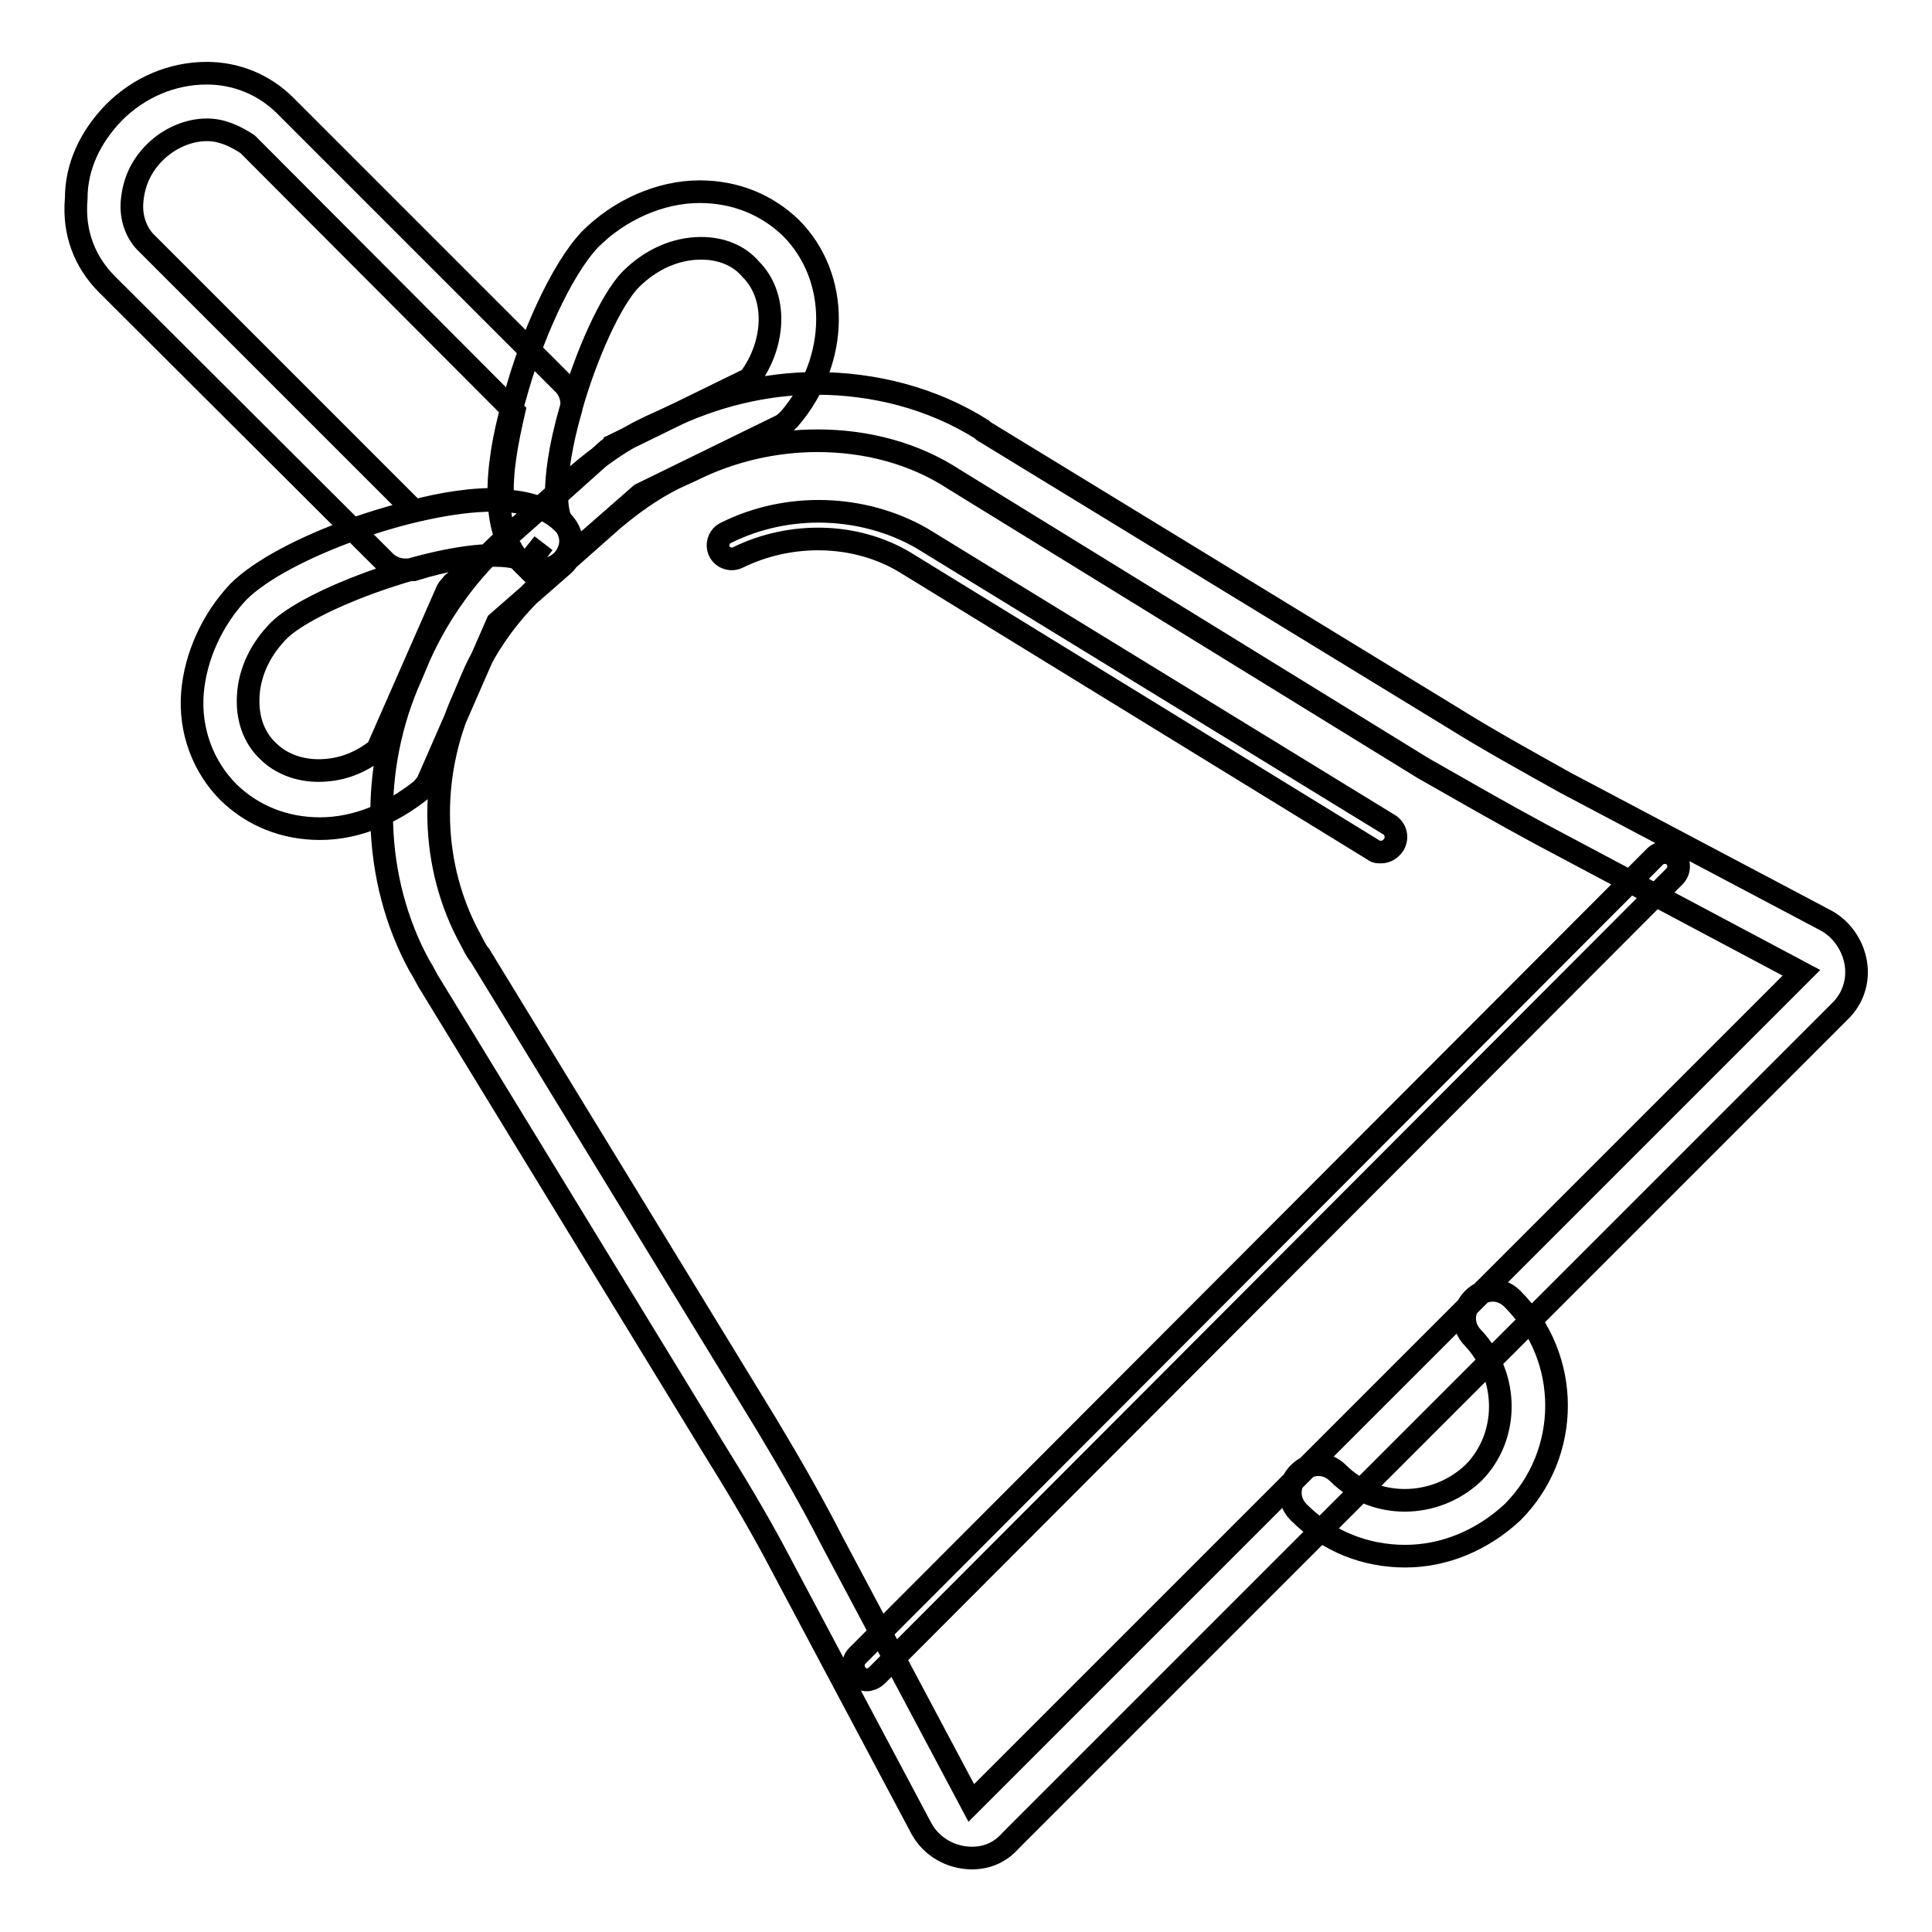<?xml version="1.0" encoding="utf-8"?>
<!-- Svg Vector Icons : http://www.onlinewebfonts.com/icon -->
<!DOCTYPE svg PUBLIC "-//W3C//DTD SVG 1.1//EN" "http://www.w3.org/Graphics/SVG/1.1/DTD/svg11.dtd">
<svg version="1.1" xmlns="http://www.w3.org/2000/svg" xmlns:xlink="http://www.w3.org/1999/xlink" x="0px" y="0px" viewBox="0 0 256 256" enable-background="new 0 0 256 256" xml:space="preserve">
<g> <path stroke-width="3" fill-opacity="0" stroke="#000000"  d="M186.2,206.2c-5.2,0-10.2-1.9-14.1-5.8c-1.5-1.5-1.5-3.7,0-5.2c1.5-1.5,3.7-1.5,5.2,0 c4.8,4.8,12.8,4.8,17.9,0c4.8-4.8,4.8-12.8,0-17.9c-1.5-1.5-1.5-3.7,0-5.2s3.7-1.5,5.2,0c7.8,7.8,7.8,20.5,0,28.3 C196.4,204.1,191.4,206.2,186.2,206.2L186.2,206.2z M114.9,222.6c-0.6,0-0.9-0.2-1.3-0.6c-0.7-0.7-0.7-1.9,0-2.6l105.7-105.9 c0.7-0.7,1.9-0.7,2.6,0c0.7,0.7,0.7,1.9,0,2.6L116.2,222C115.8,222.4,115.2,222.6,114.9,222.6z M128.8,246.2 c-2.8,0-5.4-1.5-6.7-3.9l-18.4-34.6c-2.6-5-5.6-10.1-8.6-14.9l-38-62.2c-0.6-0.9-0.9-1.7-1.5-2.6c-6.3-11.5-6.7-26.1-1.1-38.5 l1.1-2.6c2.6-5.8,6.5-11.2,11.2-15.4l9.5-8.4c3-2.6,6.1-4.8,9.7-6.5l2.4-1.1c6.1-3,13-4.7,19.7-4.7c7.8,0,15.5,2,22,6.1l0.2,0.2 l62.2,38c4.8,3,9.9,5.8,14.9,8.6L242,122c2,1.1,3.5,3.2,3.9,5.6s-0.4,4.7-2,6.3l-110,110C132.5,245.5,130.7,246.2,128.8,246.2 L128.8,246.2z M108.3,58.4c-5.6,0-11.4,1.3-16.6,3.9l-2.4,1.1c-3,1.5-5.6,3.4-8,5.4l-9.5,8.4c-3.9,3.5-7.3,8-9.3,12.8l-1.1,2.6 c-4.7,10.4-4.3,22.3,0.9,31.8c0.4,0.7,0.7,1.5,1.3,2.2l38,62.2c3,5,6,10.2,8.7,15.5l18.4,34.6l110-110l-34.6-18.4 c-5.2-2.8-10.4-5.8-15.5-8.7l-62.2-38.3C121.2,60.1,114.9,58.4,108.3,58.4z M183,112.9c-0.4,0-0.7,0-0.9-0.2l-62.2-38.2 c-6.5-3.9-15.1-4.1-22.2-0.6c-0.9,0.4-2,0-2.4-0.9c-0.4-0.9,0-2,0.9-2.4c8.2-4.1,18.2-3.7,25.9,0.7l62,38c0.9,0.6,1.1,1.7,0.6,2.6 C184.3,112.5,183.7,112.9,183,112.9z M42.4,109.8c-4.7,0-8.9-1.7-12.1-4.8c-3.4-3.4-5.2-8.2-4.8-13.2c0.4-4.8,2.6-9.7,6.1-13.4 c5.8-5.8,23.3-12.1,33.7-12.1c4.1,0,7.1,0.9,9.1,2.8l0.6,0.6c1.1,1.5,1.1,3.9-0.4,5.2l-8.7,7.6l-9.1,20.8c-0.2,0.6-0.6,0.9-0.9,1.3 C51.8,107.9,47.1,109.8,42.4,109.8z M64.6,73.6C55.7,74,41,79.6,37,83.5c-2.4,2.4-3.9,5.4-4.1,8.6c-0.2,3,0.7,5.6,2.6,7.4 c1.7,1.7,4.1,2.6,6.7,2.6c2.8,0,5.4-0.9,7.8-2.8l9.1-20.7c0.2-0.6,0.6-0.9,0.9-1.3L64.6,73.6z M72,75.7c-0.7,0-1.7-0.2-2.2-0.7 l2.2-3l-2.4,3l-0.6-0.6c-4.5-4.5-3-14.5-0.7-22c2-7.4,6-16.6,9.9-20.7c3.9-3.9,9.3-6.3,14.5-6.3c4.7,0,8.9,1.7,12.1,4.8 c6.5,6.5,6.5,17.5-0.2,25.3c-0.4,0.4-0.7,0.7-1.1,0.9l-18.6,9.1l-10.4,9.1C73.9,75.3,73,75.7,72,75.7L72,75.7z M92.9,32.9 c-3.4,0-6.7,1.5-9.3,4.1c-2.6,2.6-6,10.1-8,17.3c-1.5,5.2-1.9,8.9-1.9,11.4l6.7-6c0.2-0.2,0.6-0.4,0.7-0.6l18.2-8.9 c3.5-4.7,3.7-11,0.2-14.5C97.9,33.8,95.5,32.9,92.9,32.9z M53.6,75.5c-0.9,0-1.9-0.4-2.6-1.1L14.2,37.7c-3-3-4.5-6.9-4.1-11.4 c0-4.3,1.9-8.2,5-11.4c3.4-3.4,7.8-5.2,12.3-5.2c3.9,0,7.6,1.5,10.4,4.3l36.9,36.9c0.9,0.9,1.3,2.4,0.9,3.5 c-2.6,9.1-1.9,14-1.1,14.7c0.7,0.7,1.1,1.7,1.1,2.6s-0.4,1.9-1.1,2.6c-1.5,1.5-3.7,1.5-5.2,0c-0.2-0.2-1.3-0.7-3.7-0.7 c-2.8,0-6.7,0.6-10.8,1.9H53.6z M27.4,17.2c-2.4,0-5,1.1-6.9,3c-1.9,1.9-2.8,4.1-3,6.5c-0.2,2.2,0.6,4.3,2,5.6l35.4,35.4 c3.4-0.9,7.8-1.7,11.7-1.5c-0.2-3.7,0.6-7.8,1.5-11.7L32.8,19.1C31.1,18,29.4,17.2,27.4,17.2z"/></g>
</svg>